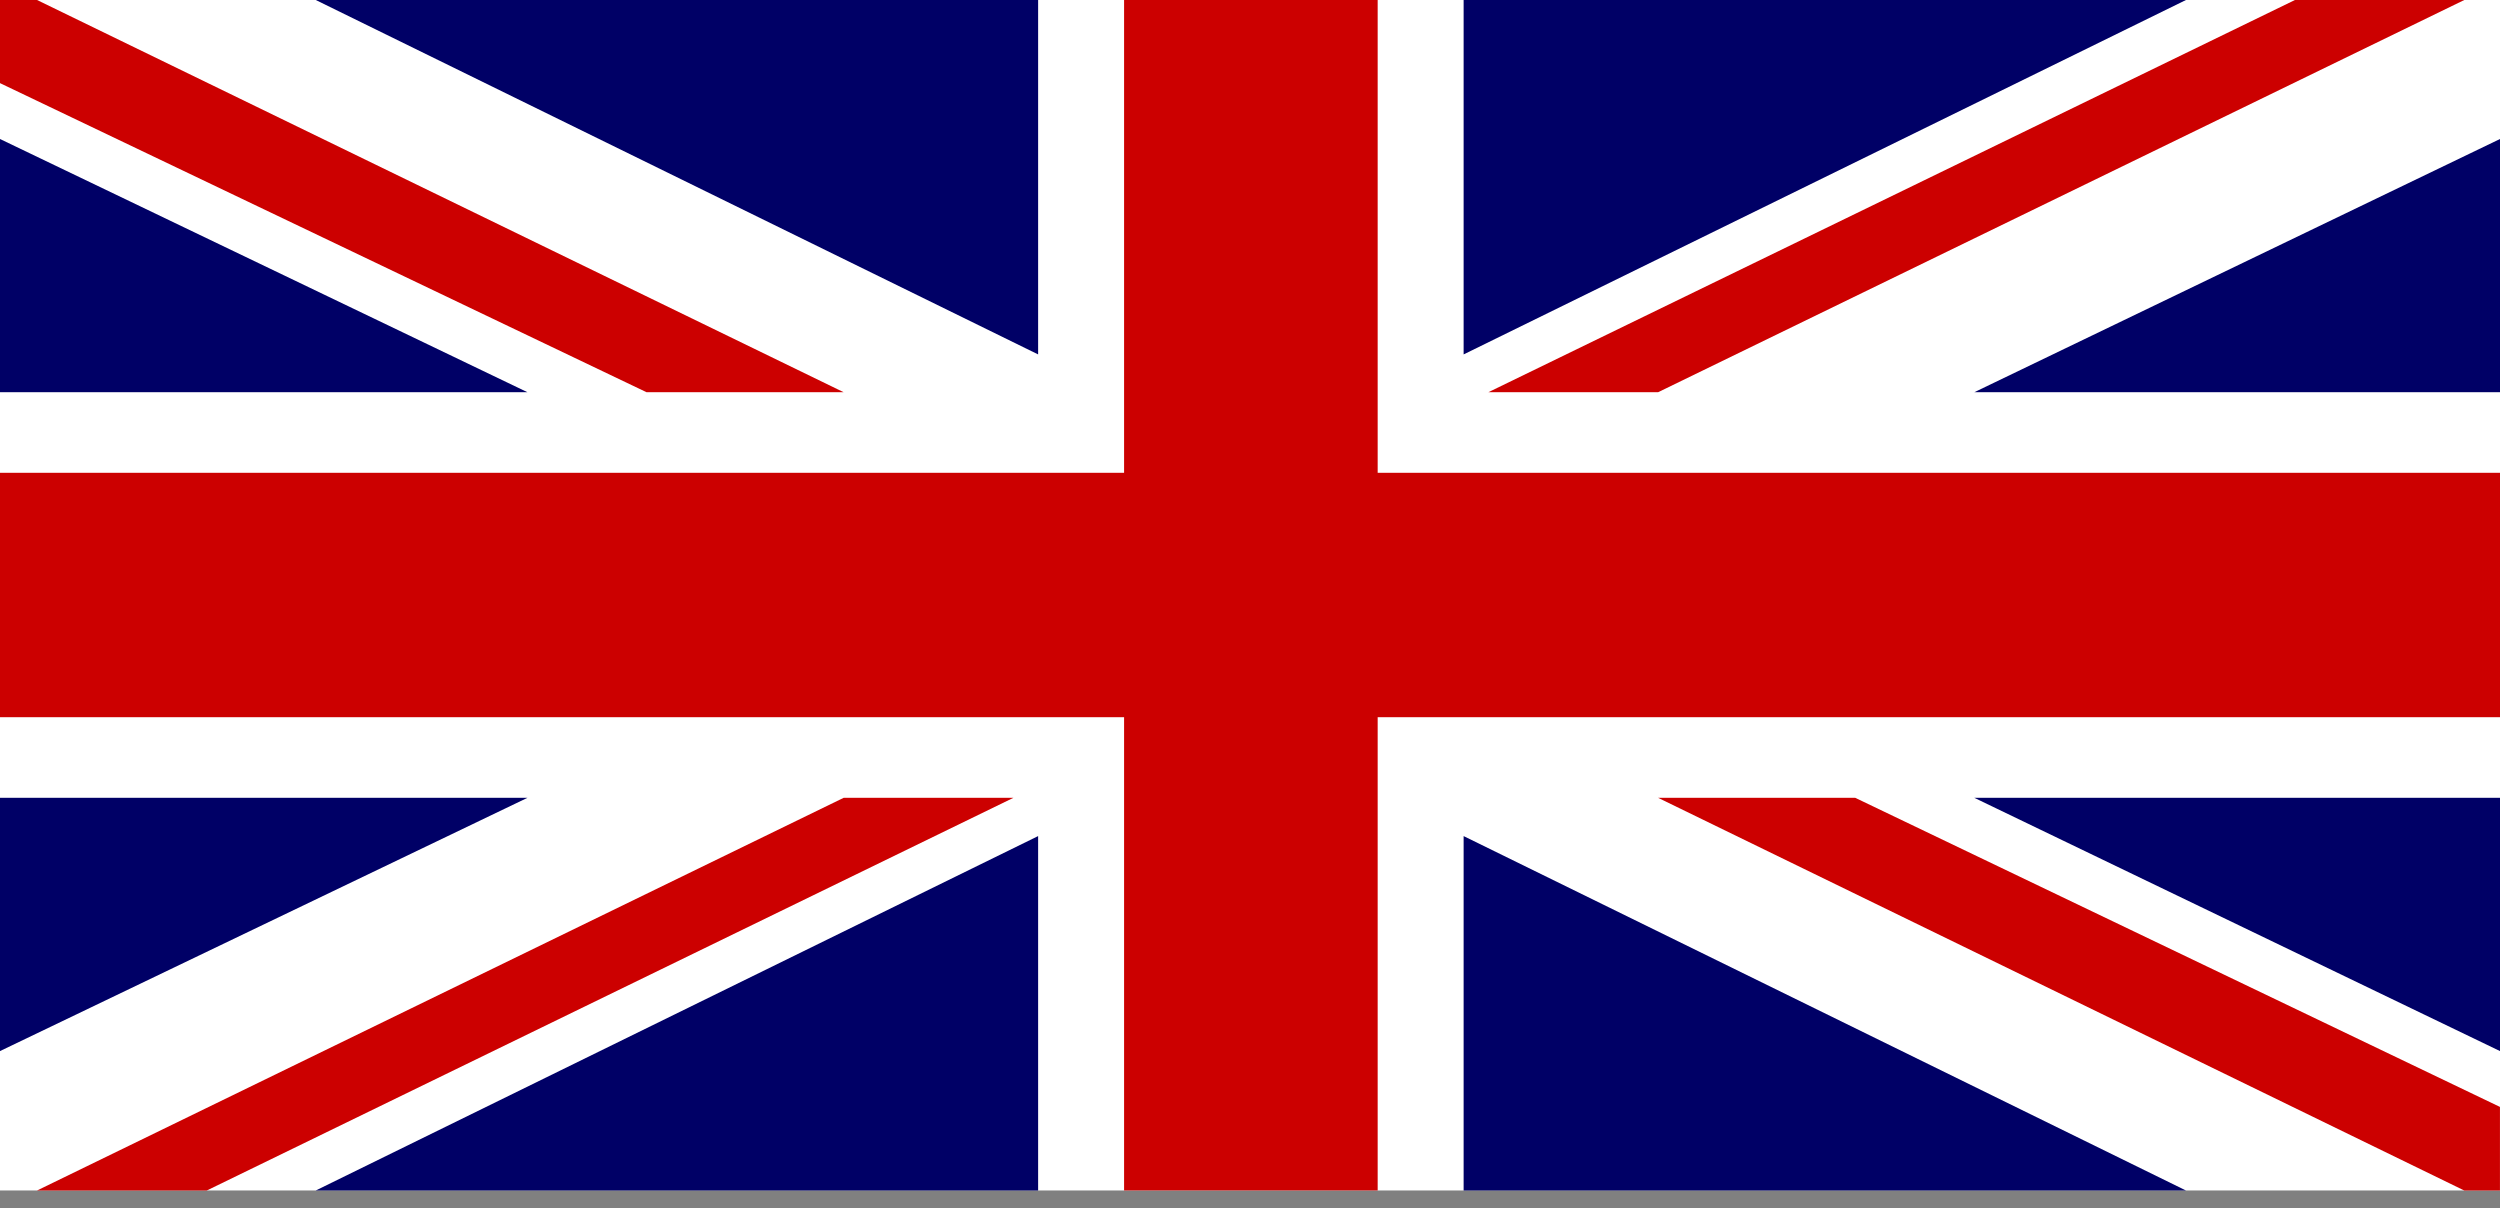 <svg width="60" height="29" viewBox="0 0 60 29" fill="none" xmlns="http://www.w3.org/2000/svg">
<rect x="0" y="0" width="60" height="29" fill="#808080" stroke="none"/>
<g clip-path="url(#clip0)">
<path d="M60 0H0V28.571H60V0Z" fill="white"/>
<path d="M0 1.995V0H0.889L20.247 9.413H15.516L0 1.995Z" fill="#CC0000"/>
<path d="M0 9.413H12.658L0 3.336V9.413Z" fill="#000066"/>
<path d="M7.578 0L24.915 8.506V0H7.578Z" fill="#000066"/>
<path d="M35.721 9.413L55.079 0H59.143L39.795 9.413H35.721Z" fill="#CC0000"/>
<path d="M60 9.413H47.384L60 3.336V9.413Z" fill="#000066"/>
<path d="M52.463 0L35.127 8.506V0H52.463Z" fill="#000066"/>
<path d="M59.999 26.566V28.572H59.142L39.795 19.148H44.526L59.999 26.566Z" fill="#CC0000"/>
<path d="M60 19.148H47.384L60 25.226V19.148Z" fill="#000066"/>
<path d="M52.463 28.572L35.127 20.066V28.572H52.463Z" fill="#000066"/>
<path d="M60 11.348H33.064V0H26.978V11.348H0V17.213H26.978V28.571H33.064V17.213H60V11.348Z" fill="#CC0000"/>
<path d="M24.321 19.148L4.963 28.572H0.889L20.247 19.148H24.321Z" fill="#CC0000"/>
<path d="M0 19.148H12.658L0 25.226V19.148Z" fill="#000066"/>
<path d="M7.578 28.572L24.915 20.066V28.572H7.578Z" fill="#000066"/>
</g>
<defs>
<clipPath id="clip0">
<rect width="60" height="28.571" fill="white"/>
</clipPath>
</defs>
</svg>
